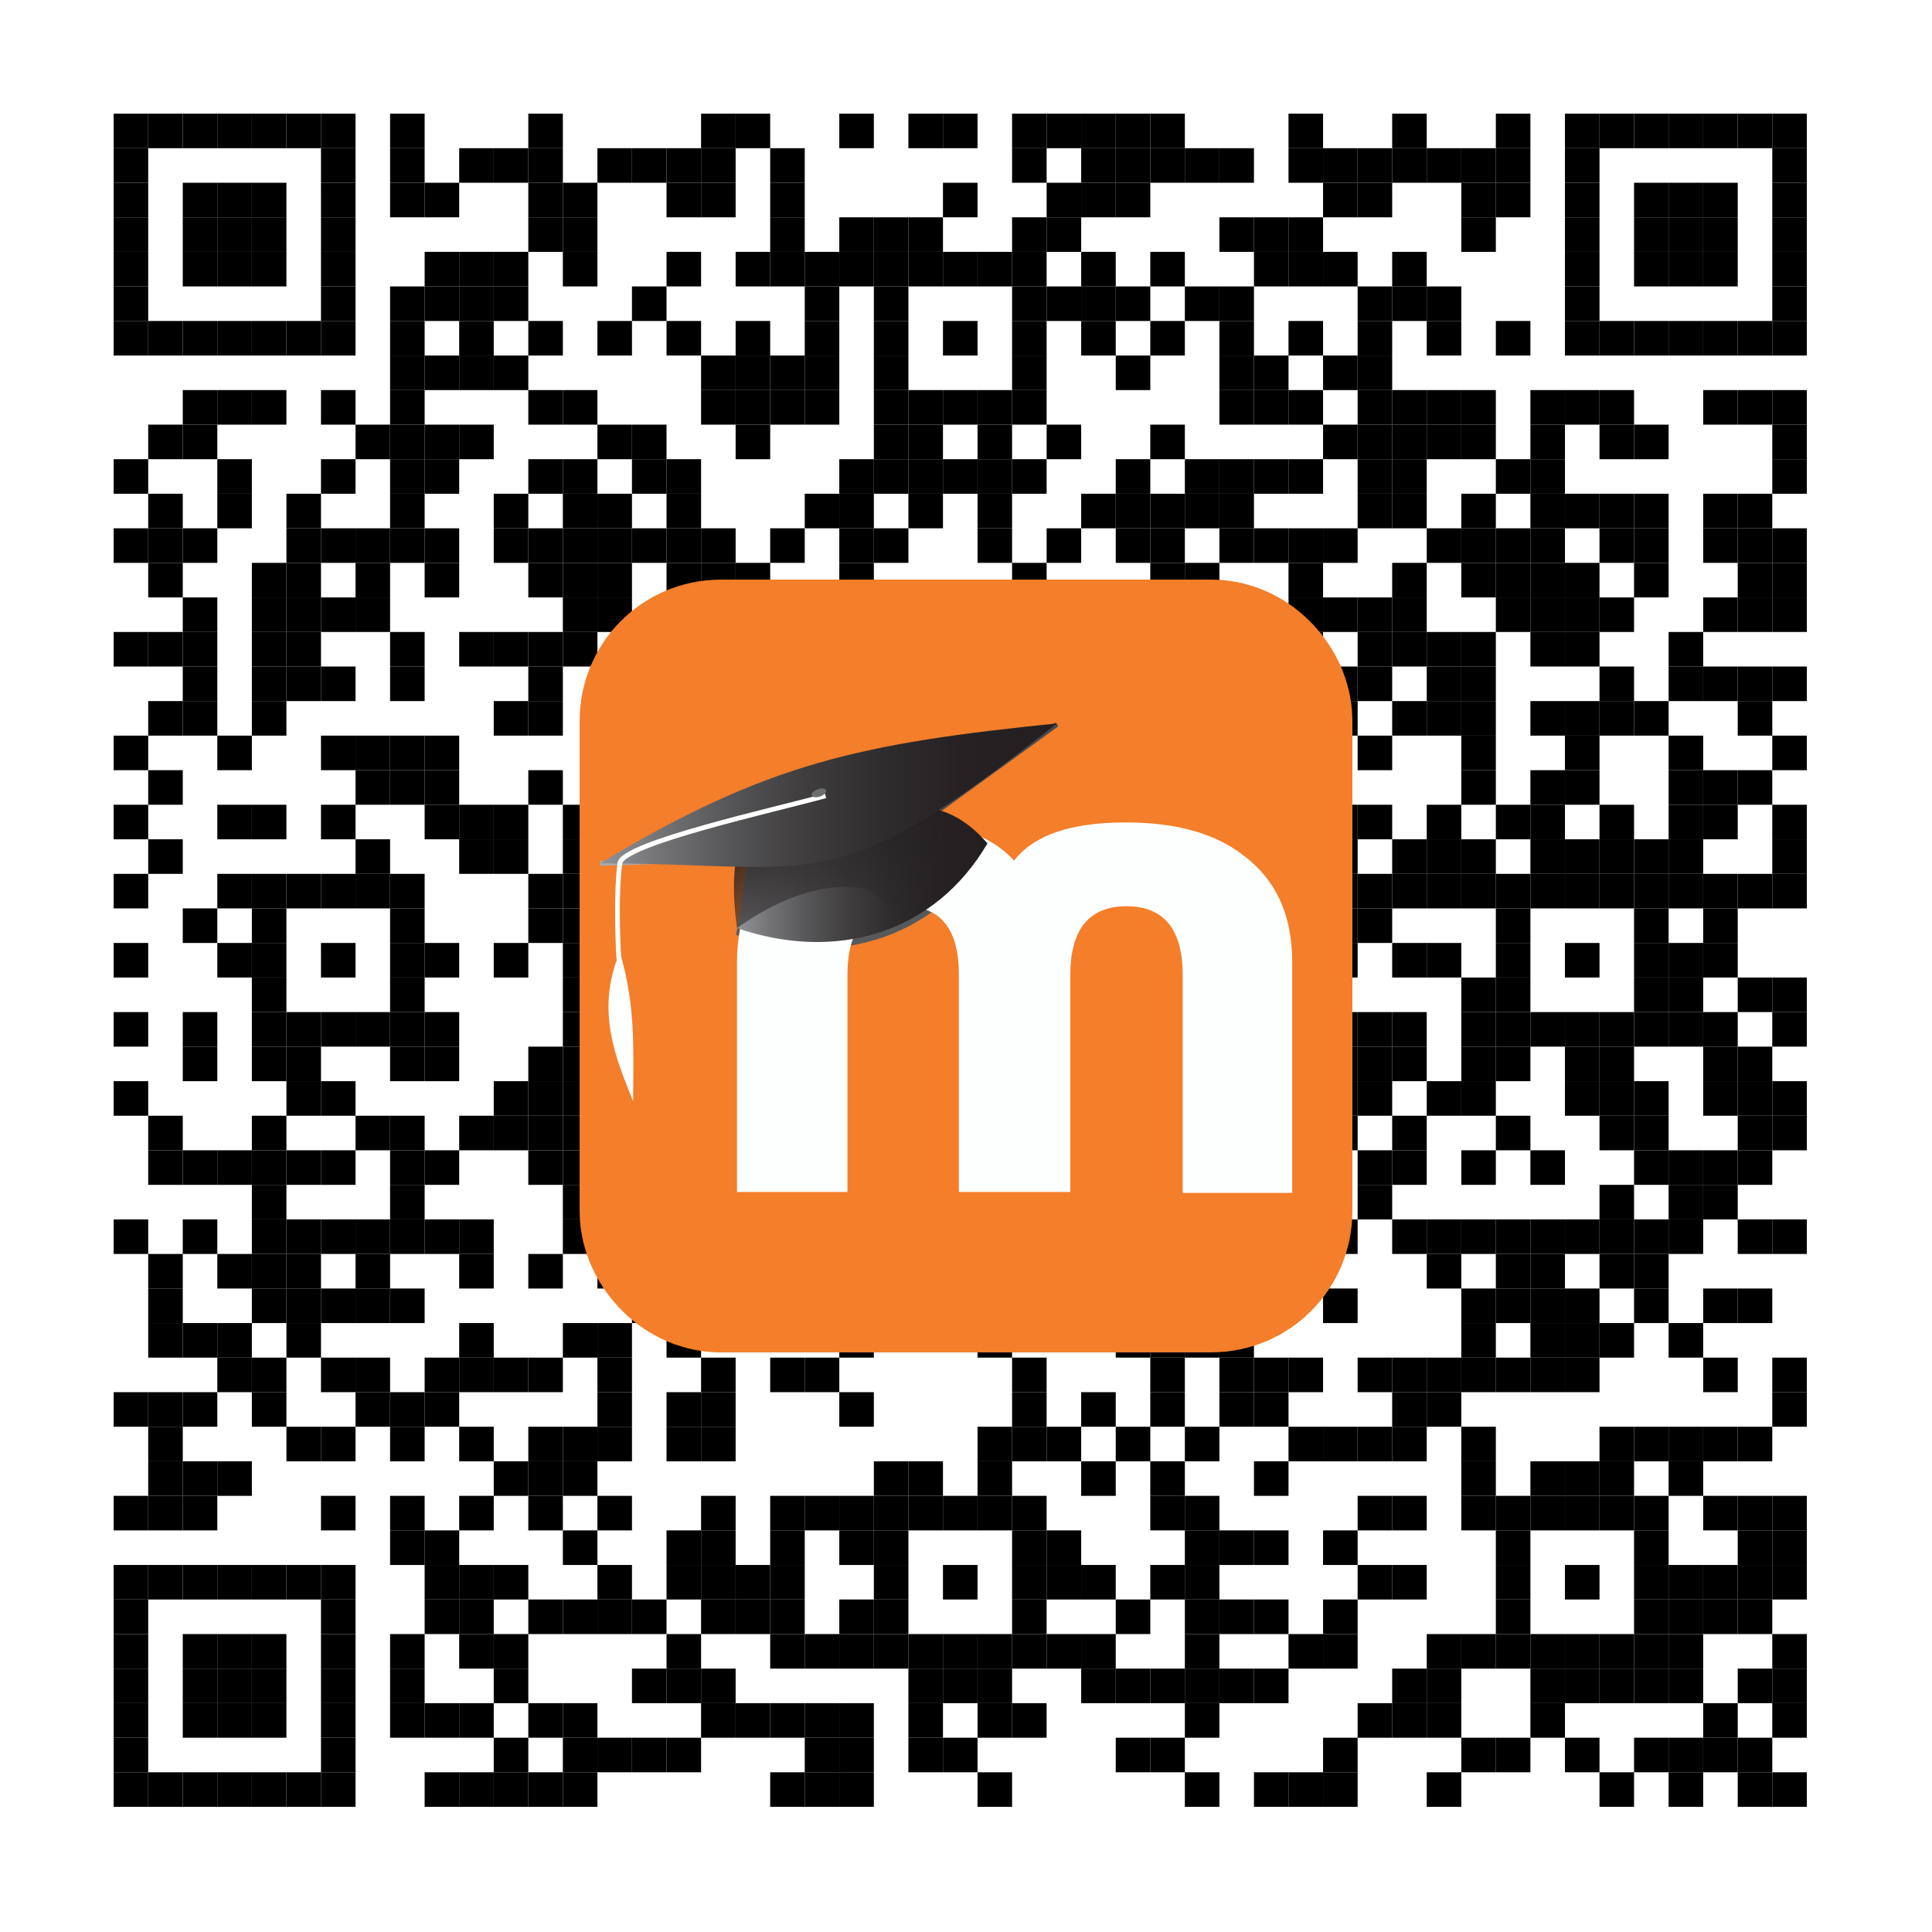 <?xml version="1.0" encoding="UTF-8"?>
<svg xmlns="http://www.w3.org/2000/svg" xmlns:xlink="http://www.w3.org/1999/xlink" version="1.1" width="170" height="170" viewBox="0 0 170 170"><defs><rect id="r0" width="3.041" height="3.041" fill="#000000"/></defs><rect x="0" y="0" width="170" height="170" fill="#ffffff"/><use x="10" y="10" xlink:href="#r0"/><use x="13.041" y="10" xlink:href="#r0"/><use x="16.081" y="10" xlink:href="#r0"/><use x="19.122" y="10" xlink:href="#r0"/><use x="22.162" y="10" xlink:href="#r0"/><use x="25.203" y="10" xlink:href="#r0"/><use x="28.243" y="10" xlink:href="#r0"/><use x="34.324" y="10" xlink:href="#r0"/><use x="46.486" y="10" xlink:href="#r0"/><use x="61.689" y="10" xlink:href="#r0"/><use x="64.73" y="10" xlink:href="#r0"/><use x="73.851" y="10" xlink:href="#r0"/><use x="79.932" y="10" xlink:href="#r0"/><use x="82.973" y="10" xlink:href="#r0"/><use x="89.054" y="10" xlink:href="#r0"/><use x="92.095" y="10" xlink:href="#r0"/><use x="95.135" y="10" xlink:href="#r0"/><use x="98.176" y="10" xlink:href="#r0"/><use x="101.216" y="10" xlink:href="#r0"/><use x="113.378" y="10" xlink:href="#r0"/><use x="122.5" y="10" xlink:href="#r0"/><use x="131.622" y="10" xlink:href="#r0"/><use x="137.703" y="10" xlink:href="#r0"/><use x="140.743" y="10" xlink:href="#r0"/><use x="143.784" y="10" xlink:href="#r0"/><use x="146.824" y="10" xlink:href="#r0"/><use x="149.865" y="10" xlink:href="#r0"/><use x="152.905" y="10" xlink:href="#r0"/><use x="155.946" y="10" xlink:href="#r0"/><use x="10" y="13.041" xlink:href="#r0"/><use x="28.243" y="13.041" xlink:href="#r0"/><use x="34.324" y="13.041" xlink:href="#r0"/><use x="40.405" y="13.041" xlink:href="#r0"/><use x="43.446" y="13.041" xlink:href="#r0"/><use x="46.486" y="13.041" xlink:href="#r0"/><use x="52.568" y="13.041" xlink:href="#r0"/><use x="55.608" y="13.041" xlink:href="#r0"/><use x="58.649" y="13.041" xlink:href="#r0"/><use x="61.689" y="13.041" xlink:href="#r0"/><use x="67.77" y="13.041" xlink:href="#r0"/><use x="89.054" y="13.041" xlink:href="#r0"/><use x="95.135" y="13.041" xlink:href="#r0"/><use x="98.176" y="13.041" xlink:href="#r0"/><use x="101.216" y="13.041" xlink:href="#r0"/><use x="104.257" y="13.041" xlink:href="#r0"/><use x="107.297" y="13.041" xlink:href="#r0"/><use x="113.378" y="13.041" xlink:href="#r0"/><use x="116.419" y="13.041" xlink:href="#r0"/><use x="119.459" y="13.041" xlink:href="#r0"/><use x="122.5" y="13.041" xlink:href="#r0"/><use x="125.541" y="13.041" xlink:href="#r0"/><use x="128.581" y="13.041" xlink:href="#r0"/><use x="131.622" y="13.041" xlink:href="#r0"/><use x="137.703" y="13.041" xlink:href="#r0"/><use x="155.946" y="13.041" xlink:href="#r0"/><use x="10" y="16.081" xlink:href="#r0"/><use x="16.081" y="16.081" xlink:href="#r0"/><use x="19.122" y="16.081" xlink:href="#r0"/><use x="22.162" y="16.081" xlink:href="#r0"/><use x="28.243" y="16.081" xlink:href="#r0"/><use x="34.324" y="16.081" xlink:href="#r0"/><use x="37.365" y="16.081" xlink:href="#r0"/><use x="46.486" y="16.081" xlink:href="#r0"/><use x="49.527" y="16.081" xlink:href="#r0"/><use x="58.649" y="16.081" xlink:href="#r0"/><use x="61.689" y="16.081" xlink:href="#r0"/><use x="67.77" y="16.081" xlink:href="#r0"/><use x="82.973" y="16.081" xlink:href="#r0"/><use x="92.095" y="16.081" xlink:href="#r0"/><use x="95.135" y="16.081" xlink:href="#r0"/><use x="98.176" y="16.081" xlink:href="#r0"/><use x="116.419" y="16.081" xlink:href="#r0"/><use x="119.459" y="16.081" xlink:href="#r0"/><use x="128.581" y="16.081" xlink:href="#r0"/><use x="131.622" y="16.081" xlink:href="#r0"/><use x="137.703" y="16.081" xlink:href="#r0"/><use x="143.784" y="16.081" xlink:href="#r0"/><use x="146.824" y="16.081" xlink:href="#r0"/><use x="149.865" y="16.081" xlink:href="#r0"/><use x="155.946" y="16.081" xlink:href="#r0"/><use x="10" y="19.122" xlink:href="#r0"/><use x="16.081" y="19.122" xlink:href="#r0"/><use x="19.122" y="19.122" xlink:href="#r0"/><use x="22.162" y="19.122" xlink:href="#r0"/><use x="28.243" y="19.122" xlink:href="#r0"/><use x="46.486" y="19.122" xlink:href="#r0"/><use x="49.527" y="19.122" xlink:href="#r0"/><use x="67.77" y="19.122" xlink:href="#r0"/><use x="73.851" y="19.122" xlink:href="#r0"/><use x="76.892" y="19.122" xlink:href="#r0"/><use x="79.932" y="19.122" xlink:href="#r0"/><use x="89.054" y="19.122" xlink:href="#r0"/><use x="92.095" y="19.122" xlink:href="#r0"/><use x="107.297" y="19.122" xlink:href="#r0"/><use x="110.338" y="19.122" xlink:href="#r0"/><use x="113.378" y="19.122" xlink:href="#r0"/><use x="128.581" y="19.122" xlink:href="#r0"/><use x="137.703" y="19.122" xlink:href="#r0"/><use x="143.784" y="19.122" xlink:href="#r0"/><use x="146.824" y="19.122" xlink:href="#r0"/><use x="149.865" y="19.122" xlink:href="#r0"/><use x="155.946" y="19.122" xlink:href="#r0"/><use x="10" y="22.162" xlink:href="#r0"/><use x="16.081" y="22.162" xlink:href="#r0"/><use x="19.122" y="22.162" xlink:href="#r0"/><use x="22.162" y="22.162" xlink:href="#r0"/><use x="28.243" y="22.162" xlink:href="#r0"/><use x="37.365" y="22.162" xlink:href="#r0"/><use x="40.405" y="22.162" xlink:href="#r0"/><use x="43.446" y="22.162" xlink:href="#r0"/><use x="49.527" y="22.162" xlink:href="#r0"/><use x="58.649" y="22.162" xlink:href="#r0"/><use x="64.73" y="22.162" xlink:href="#r0"/><use x="67.77" y="22.162" xlink:href="#r0"/><use x="70.811" y="22.162" xlink:href="#r0"/><use x="73.851" y="22.162" xlink:href="#r0"/><use x="76.892" y="22.162" xlink:href="#r0"/><use x="79.932" y="22.162" xlink:href="#r0"/><use x="82.973" y="22.162" xlink:href="#r0"/><use x="86.014" y="22.162" xlink:href="#r0"/><use x="89.054" y="22.162" xlink:href="#r0"/><use x="95.135" y="22.162" xlink:href="#r0"/><use x="101.216" y="22.162" xlink:href="#r0"/><use x="110.338" y="22.162" xlink:href="#r0"/><use x="113.378" y="22.162" xlink:href="#r0"/><use x="116.419" y="22.162" xlink:href="#r0"/><use x="122.5" y="22.162" xlink:href="#r0"/><use x="137.703" y="22.162" xlink:href="#r0"/><use x="143.784" y="22.162" xlink:href="#r0"/><use x="146.824" y="22.162" xlink:href="#r0"/><use x="149.865" y="22.162" xlink:href="#r0"/><use x="155.946" y="22.162" xlink:href="#r0"/><use x="10" y="25.203" xlink:href="#r0"/><use x="28.243" y="25.203" xlink:href="#r0"/><use x="34.324" y="25.203" xlink:href="#r0"/><use x="37.365" y="25.203" xlink:href="#r0"/><use x="40.405" y="25.203" xlink:href="#r0"/><use x="43.446" y="25.203" xlink:href="#r0"/><use x="55.608" y="25.203" xlink:href="#r0"/><use x="70.811" y="25.203" xlink:href="#r0"/><use x="76.892" y="25.203" xlink:href="#r0"/><use x="89.054" y="25.203" xlink:href="#r0"/><use x="92.095" y="25.203" xlink:href="#r0"/><use x="95.135" y="25.203" xlink:href="#r0"/><use x="98.176" y="25.203" xlink:href="#r0"/><use x="104.257" y="25.203" xlink:href="#r0"/><use x="107.297" y="25.203" xlink:href="#r0"/><use x="119.459" y="25.203" xlink:href="#r0"/><use x="122.5" y="25.203" xlink:href="#r0"/><use x="125.541" y="25.203" xlink:href="#r0"/><use x="137.703" y="25.203" xlink:href="#r0"/><use x="155.946" y="25.203" xlink:href="#r0"/><use x="10" y="28.243" xlink:href="#r0"/><use x="13.041" y="28.243" xlink:href="#r0"/><use x="16.081" y="28.243" xlink:href="#r0"/><use x="19.122" y="28.243" xlink:href="#r0"/><use x="22.162" y="28.243" xlink:href="#r0"/><use x="25.203" y="28.243" xlink:href="#r0"/><use x="28.243" y="28.243" xlink:href="#r0"/><use x="34.324" y="28.243" xlink:href="#r0"/><use x="40.405" y="28.243" xlink:href="#r0"/><use x="46.486" y="28.243" xlink:href="#r0"/><use x="52.568" y="28.243" xlink:href="#r0"/><use x="58.649" y="28.243" xlink:href="#r0"/><use x="64.73" y="28.243" xlink:href="#r0"/><use x="70.811" y="28.243" xlink:href="#r0"/><use x="76.892" y="28.243" xlink:href="#r0"/><use x="82.973" y="28.243" xlink:href="#r0"/><use x="89.054" y="28.243" xlink:href="#r0"/><use x="95.135" y="28.243" xlink:href="#r0"/><use x="101.216" y="28.243" xlink:href="#r0"/><use x="107.297" y="28.243" xlink:href="#r0"/><use x="113.378" y="28.243" xlink:href="#r0"/><use x="119.459" y="28.243" xlink:href="#r0"/><use x="125.541" y="28.243" xlink:href="#r0"/><use x="131.622" y="28.243" xlink:href="#r0"/><use x="137.703" y="28.243" xlink:href="#r0"/><use x="140.743" y="28.243" xlink:href="#r0"/><use x="143.784" y="28.243" xlink:href="#r0"/><use x="146.824" y="28.243" xlink:href="#r0"/><use x="149.865" y="28.243" xlink:href="#r0"/><use x="152.905" y="28.243" xlink:href="#r0"/><use x="155.946" y="28.243" xlink:href="#r0"/><use x="34.324" y="31.284" xlink:href="#r0"/><use x="37.365" y="31.284" xlink:href="#r0"/><use x="40.405" y="31.284" xlink:href="#r0"/><use x="43.446" y="31.284" xlink:href="#r0"/><use x="61.689" y="31.284" xlink:href="#r0"/><use x="64.73" y="31.284" xlink:href="#r0"/><use x="67.77" y="31.284" xlink:href="#r0"/><use x="70.811" y="31.284" xlink:href="#r0"/><use x="76.892" y="31.284" xlink:href="#r0"/><use x="89.054" y="31.284" xlink:href="#r0"/><use x="98.176" y="31.284" xlink:href="#r0"/><use x="107.297" y="31.284" xlink:href="#r0"/><use x="110.338" y="31.284" xlink:href="#r0"/><use x="116.419" y="31.284" xlink:href="#r0"/><use x="119.459" y="31.284" xlink:href="#r0"/><use x="16.081" y="34.324" xlink:href="#r0"/><use x="19.122" y="34.324" xlink:href="#r0"/><use x="22.162" y="34.324" xlink:href="#r0"/><use x="28.243" y="34.324" xlink:href="#r0"/><use x="34.324" y="34.324" xlink:href="#r0"/><use x="46.486" y="34.324" xlink:href="#r0"/><use x="49.527" y="34.324" xlink:href="#r0"/><use x="61.689" y="34.324" xlink:href="#r0"/><use x="64.73" y="34.324" xlink:href="#r0"/><use x="67.77" y="34.324" xlink:href="#r0"/><use x="70.811" y="34.324" xlink:href="#r0"/><use x="76.892" y="34.324" xlink:href="#r0"/><use x="79.932" y="34.324" xlink:href="#r0"/><use x="82.973" y="34.324" xlink:href="#r0"/><use x="86.014" y="34.324" xlink:href="#r0"/><use x="89.054" y="34.324" xlink:href="#r0"/><use x="107.297" y="34.324" xlink:href="#r0"/><use x="110.338" y="34.324" xlink:href="#r0"/><use x="113.378" y="34.324" xlink:href="#r0"/><use x="119.459" y="34.324" xlink:href="#r0"/><use x="122.5" y="34.324" xlink:href="#r0"/><use x="125.541" y="34.324" xlink:href="#r0"/><use x="128.581" y="34.324" xlink:href="#r0"/><use x="134.662" y="34.324" xlink:href="#r0"/><use x="137.703" y="34.324" xlink:href="#r0"/><use x="140.743" y="34.324" xlink:href="#r0"/><use x="149.865" y="34.324" xlink:href="#r0"/><use x="152.905" y="34.324" xlink:href="#r0"/><use x="155.946" y="34.324" xlink:href="#r0"/><use x="13.041" y="37.365" xlink:href="#r0"/><use x="16.081" y="37.365" xlink:href="#r0"/><use x="31.284" y="37.365" xlink:href="#r0"/><use x="34.324" y="37.365" xlink:href="#r0"/><use x="37.365" y="37.365" xlink:href="#r0"/><use x="40.405" y="37.365" xlink:href="#r0"/><use x="52.568" y="37.365" xlink:href="#r0"/><use x="55.608" y="37.365" xlink:href="#r0"/><use x="64.73" y="37.365" xlink:href="#r0"/><use x="76.892" y="37.365" xlink:href="#r0"/><use x="79.932" y="37.365" xlink:href="#r0"/><use x="86.014" y="37.365" xlink:href="#r0"/><use x="92.095" y="37.365" xlink:href="#r0"/><use x="101.216" y="37.365" xlink:href="#r0"/><use x="116.419" y="37.365" xlink:href="#r0"/><use x="119.459" y="37.365" xlink:href="#r0"/><use x="122.5" y="37.365" xlink:href="#r0"/><use x="125.541" y="37.365" xlink:href="#r0"/><use x="128.581" y="37.365" xlink:href="#r0"/><use x="134.662" y="37.365" xlink:href="#r0"/><use x="140.743" y="37.365" xlink:href="#r0"/><use x="143.784" y="37.365" xlink:href="#r0"/><use x="155.946" y="37.365" xlink:href="#r0"/><use x="10" y="40.405" xlink:href="#r0"/><use x="19.122" y="40.405" xlink:href="#r0"/><use x="28.243" y="40.405" xlink:href="#r0"/><use x="34.324" y="40.405" xlink:href="#r0"/><use x="37.365" y="40.405" xlink:href="#r0"/><use x="46.486" y="40.405" xlink:href="#r0"/><use x="49.527" y="40.405" xlink:href="#r0"/><use x="55.608" y="40.405" xlink:href="#r0"/><use x="58.649" y="40.405" xlink:href="#r0"/><use x="73.851" y="40.405" xlink:href="#r0"/><use x="76.892" y="40.405" xlink:href="#r0"/><use x="79.932" y="40.405" xlink:href="#r0"/><use x="82.973" y="40.405" xlink:href="#r0"/><use x="86.014" y="40.405" xlink:href="#r0"/><use x="89.054" y="40.405" xlink:href="#r0"/><use x="98.176" y="40.405" xlink:href="#r0"/><use x="104.257" y="40.405" xlink:href="#r0"/><use x="107.297" y="40.405" xlink:href="#r0"/><use x="110.338" y="40.405" xlink:href="#r0"/><use x="113.378" y="40.405" xlink:href="#r0"/><use x="119.459" y="40.405" xlink:href="#r0"/><use x="122.5" y="40.405" xlink:href="#r0"/><use x="131.622" y="40.405" xlink:href="#r0"/><use x="134.662" y="40.405" xlink:href="#r0"/><use x="155.946" y="40.405" xlink:href="#r0"/><use x="13.041" y="43.446" xlink:href="#r0"/><use x="19.122" y="43.446" xlink:href="#r0"/><use x="25.203" y="43.446" xlink:href="#r0"/><use x="34.324" y="43.446" xlink:href="#r0"/><use x="43.446" y="43.446" xlink:href="#r0"/><use x="49.527" y="43.446" xlink:href="#r0"/><use x="52.568" y="43.446" xlink:href="#r0"/><use x="58.649" y="43.446" xlink:href="#r0"/><use x="70.811" y="43.446" xlink:href="#r0"/><use x="73.851" y="43.446" xlink:href="#r0"/><use x="79.932" y="43.446" xlink:href="#r0"/><use x="86.014" y="43.446" xlink:href="#r0"/><use x="95.135" y="43.446" xlink:href="#r0"/><use x="98.176" y="43.446" xlink:href="#r0"/><use x="101.216" y="43.446" xlink:href="#r0"/><use x="104.257" y="43.446" xlink:href="#r0"/><use x="107.297" y="43.446" xlink:href="#r0"/><use x="119.459" y="43.446" xlink:href="#r0"/><use x="122.5" y="43.446" xlink:href="#r0"/><use x="128.581" y="43.446" xlink:href="#r0"/><use x="134.662" y="43.446" xlink:href="#r0"/><use x="137.703" y="43.446" xlink:href="#r0"/><use x="140.743" y="43.446" xlink:href="#r0"/><use x="143.784" y="43.446" xlink:href="#r0"/><use x="149.865" y="43.446" xlink:href="#r0"/><use x="152.905" y="43.446" xlink:href="#r0"/><use x="10" y="46.486" xlink:href="#r0"/><use x="13.041" y="46.486" xlink:href="#r0"/><use x="16.081" y="46.486" xlink:href="#r0"/><use x="25.203" y="46.486" xlink:href="#r0"/><use x="28.243" y="46.486" xlink:href="#r0"/><use x="31.284" y="46.486" xlink:href="#r0"/><use x="34.324" y="46.486" xlink:href="#r0"/><use x="37.365" y="46.486" xlink:href="#r0"/><use x="43.446" y="46.486" xlink:href="#r0"/><use x="46.486" y="46.486" xlink:href="#r0"/><use x="49.527" y="46.486" xlink:href="#r0"/><use x="52.568" y="46.486" xlink:href="#r0"/><use x="55.608" y="46.486" xlink:href="#r0"/><use x="58.649" y="46.486" xlink:href="#r0"/><use x="61.689" y="46.486" xlink:href="#r0"/><use x="67.77" y="46.486" xlink:href="#r0"/><use x="73.851" y="46.486" xlink:href="#r0"/><use x="76.892" y="46.486" xlink:href="#r0"/><use x="86.014" y="46.486" xlink:href="#r0"/><use x="92.095" y="46.486" xlink:href="#r0"/><use x="98.176" y="46.486" xlink:href="#r0"/><use x="101.216" y="46.486" xlink:href="#r0"/><use x="107.297" y="46.486" xlink:href="#r0"/><use x="110.338" y="46.486" xlink:href="#r0"/><use x="113.378" y="46.486" xlink:href="#r0"/><use x="116.419" y="46.486" xlink:href="#r0"/><use x="125.541" y="46.486" xlink:href="#r0"/><use x="128.581" y="46.486" xlink:href="#r0"/><use x="131.622" y="46.486" xlink:href="#r0"/><use x="134.662" y="46.486" xlink:href="#r0"/><use x="140.743" y="46.486" xlink:href="#r0"/><use x="143.784" y="46.486" xlink:href="#r0"/><use x="149.865" y="46.486" xlink:href="#r0"/><use x="152.905" y="46.486" xlink:href="#r0"/><use x="155.946" y="46.486" xlink:href="#r0"/><use x="13.041" y="49.527" xlink:href="#r0"/><use x="22.162" y="49.527" xlink:href="#r0"/><use x="25.203" y="49.527" xlink:href="#r0"/><use x="31.284" y="49.527" xlink:href="#r0"/><use x="37.365" y="49.527" xlink:href="#r0"/><use x="46.486" y="49.527" xlink:href="#r0"/><use x="49.527" y="49.527" xlink:href="#r0"/><use x="52.568" y="49.527" xlink:href="#r0"/><use x="58.649" y="49.527" xlink:href="#r0"/><use x="61.689" y="49.527" xlink:href="#r0"/><use x="64.73" y="49.527" xlink:href="#r0"/><use x="73.851" y="49.527" xlink:href="#r0"/><use x="89.054" y="49.527" xlink:href="#r0"/><use x="101.216" y="49.527" xlink:href="#r0"/><use x="104.257" y="49.527" xlink:href="#r0"/><use x="113.378" y="49.527" xlink:href="#r0"/><use x="122.5" y="49.527" xlink:href="#r0"/><use x="128.581" y="49.527" xlink:href="#r0"/><use x="131.622" y="49.527" xlink:href="#r0"/><use x="134.662" y="49.527" xlink:href="#r0"/><use x="137.703" y="49.527" xlink:href="#r0"/><use x="143.784" y="49.527" xlink:href="#r0"/><use x="152.905" y="49.527" xlink:href="#r0"/><use x="155.946" y="49.527" xlink:href="#r0"/><use x="16.081" y="52.568" xlink:href="#r0"/><use x="22.162" y="52.568" xlink:href="#r0"/><use x="25.203" y="52.568" xlink:href="#r0"/><use x="28.243" y="52.568" xlink:href="#r0"/><use x="31.284" y="52.568" xlink:href="#r0"/><use x="49.527" y="52.568" xlink:href="#r0"/><use x="52.568" y="52.568" xlink:href="#r0"/><use x="67.77" y="52.568" xlink:href="#r0"/><use x="89.054" y="52.568" xlink:href="#r0"/><use x="92.095" y="52.568" xlink:href="#r0"/><use x="95.135" y="52.568" xlink:href="#r0"/><use x="98.176" y="52.568" xlink:href="#r0"/><use x="107.297" y="52.568" xlink:href="#r0"/><use x="113.378" y="52.568" xlink:href="#r0"/><use x="116.419" y="52.568" xlink:href="#r0"/><use x="119.459" y="52.568" xlink:href="#r0"/><use x="122.5" y="52.568" xlink:href="#r0"/><use x="131.622" y="52.568" xlink:href="#r0"/><use x="134.662" y="52.568" xlink:href="#r0"/><use x="137.703" y="52.568" xlink:href="#r0"/><use x="140.743" y="52.568" xlink:href="#r0"/><use x="149.865" y="52.568" xlink:href="#r0"/><use x="152.905" y="52.568" xlink:href="#r0"/><use x="155.946" y="52.568" xlink:href="#r0"/><use x="10" y="55.608" xlink:href="#r0"/><use x="13.041" y="55.608" xlink:href="#r0"/><use x="16.081" y="55.608" xlink:href="#r0"/><use x="22.162" y="55.608" xlink:href="#r0"/><use x="25.203" y="55.608" xlink:href="#r0"/><use x="34.324" y="55.608" xlink:href="#r0"/><use x="40.405" y="55.608" xlink:href="#r0"/><use x="43.446" y="55.608" xlink:href="#r0"/><use x="46.486" y="55.608" xlink:href="#r0"/><use x="49.527" y="55.608" xlink:href="#r0"/><use x="58.649" y="55.608" xlink:href="#r0"/><use x="61.689" y="55.608" xlink:href="#r0"/><use x="64.73" y="55.608" xlink:href="#r0"/><use x="79.932" y="55.608" xlink:href="#r0"/><use x="82.973" y="55.608" xlink:href="#r0"/><use x="86.014" y="55.608" xlink:href="#r0"/><use x="92.095" y="55.608" xlink:href="#r0"/><use x="98.176" y="55.608" xlink:href="#r0"/><use x="101.216" y="55.608" xlink:href="#r0"/><use x="104.257" y="55.608" xlink:href="#r0"/><use x="107.297" y="55.608" xlink:href="#r0"/><use x="113.378" y="55.608" xlink:href="#r0"/><use x="119.459" y="55.608" xlink:href="#r0"/><use x="122.5" y="55.608" xlink:href="#r0"/><use x="125.541" y="55.608" xlink:href="#r0"/><use x="128.581" y="55.608" xlink:href="#r0"/><use x="134.662" y="55.608" xlink:href="#r0"/><use x="137.703" y="55.608" xlink:href="#r0"/><use x="146.824" y="55.608" xlink:href="#r0"/><use x="16.081" y="58.649" xlink:href="#r0"/><use x="22.162" y="58.649" xlink:href="#r0"/><use x="25.203" y="58.649" xlink:href="#r0"/><use x="28.243" y="58.649" xlink:href="#r0"/><use x="34.324" y="58.649" xlink:href="#r0"/><use x="46.486" y="58.649" xlink:href="#r0"/><use x="61.689" y="58.649" xlink:href="#r0"/><use x="70.811" y="58.649" xlink:href="#r0"/><use x="79.932" y="58.649" xlink:href="#r0"/><use x="86.014" y="58.649" xlink:href="#r0"/><use x="98.176" y="58.649" xlink:href="#r0"/><use x="107.297" y="58.649" xlink:href="#r0"/><use x="110.338" y="58.649" xlink:href="#r0"/><use x="113.378" y="58.649" xlink:href="#r0"/><use x="116.419" y="58.649" xlink:href="#r0"/><use x="119.459" y="58.649" xlink:href="#r0"/><use x="125.541" y="58.649" xlink:href="#r0"/><use x="128.581" y="58.649" xlink:href="#r0"/><use x="140.743" y="58.649" xlink:href="#r0"/><use x="146.824" y="58.649" xlink:href="#r0"/><use x="149.865" y="58.649" xlink:href="#r0"/><use x="152.905" y="58.649" xlink:href="#r0"/><use x="155.946" y="58.649" xlink:href="#r0"/><use x="13.041" y="61.689" xlink:href="#r0"/><use x="16.081" y="61.689" xlink:href="#r0"/><use x="22.162" y="61.689" xlink:href="#r0"/><use x="43.446" y="61.689" xlink:href="#r0"/><use x="46.486" y="61.689" xlink:href="#r0"/><use x="55.608" y="61.689" xlink:href="#r0"/><use x="79.932" y="61.689" xlink:href="#r0"/><use x="82.973" y="61.689" xlink:href="#r0"/><use x="89.054" y="61.689" xlink:href="#r0"/><use x="98.176" y="61.689" xlink:href="#r0"/><use x="101.216" y="61.689" xlink:href="#r0"/><use x="104.257" y="61.689" xlink:href="#r0"/><use x="113.378" y="61.689" xlink:href="#r0"/><use x="116.419" y="61.689" xlink:href="#r0"/><use x="122.5" y="61.689" xlink:href="#r0"/><use x="125.541" y="61.689" xlink:href="#r0"/><use x="128.581" y="61.689" xlink:href="#r0"/><use x="134.662" y="61.689" xlink:href="#r0"/><use x="137.703" y="61.689" xlink:href="#r0"/><use x="140.743" y="61.689" xlink:href="#r0"/><use x="143.784" y="61.689" xlink:href="#r0"/><use x="152.905" y="61.689" xlink:href="#r0"/><use x="10" y="64.73" xlink:href="#r0"/><use x="19.122" y="64.73" xlink:href="#r0"/><use x="28.243" y="64.73" xlink:href="#r0"/><use x="31.284" y="64.73" xlink:href="#r0"/><use x="34.324" y="64.73" xlink:href="#r0"/><use x="37.365" y="64.73" xlink:href="#r0"/><use x="58.649" y="64.73" xlink:href="#r0"/><use x="61.689" y="64.73" xlink:href="#r0"/><use x="64.73" y="64.73" xlink:href="#r0"/><use x="67.77" y="64.73" xlink:href="#r0"/><use x="76.892" y="64.73" xlink:href="#r0"/><use x="79.932" y="64.73" xlink:href="#r0"/><use x="89.054" y="64.73" xlink:href="#r0"/><use x="92.095" y="64.73" xlink:href="#r0"/><use x="95.135" y="64.73" xlink:href="#r0"/><use x="98.176" y="64.73" xlink:href="#r0"/><use x="107.297" y="64.73" xlink:href="#r0"/><use x="110.338" y="64.73" xlink:href="#r0"/><use x="119.459" y="64.73" xlink:href="#r0"/><use x="128.581" y="64.73" xlink:href="#r0"/><use x="137.703" y="64.73" xlink:href="#r0"/><use x="146.824" y="64.73" xlink:href="#r0"/><use x="155.946" y="64.73" xlink:href="#r0"/><use x="13.041" y="67.77" xlink:href="#r0"/><use x="31.284" y="67.77" xlink:href="#r0"/><use x="34.324" y="67.77" xlink:href="#r0"/><use x="37.365" y="67.77" xlink:href="#r0"/><use x="46.486" y="67.77" xlink:href="#r0"/><use x="64.73" y="67.77" xlink:href="#r0"/><use x="73.851" y="67.77" xlink:href="#r0"/><use x="76.892" y="67.77" xlink:href="#r0"/><use x="79.932" y="67.77" xlink:href="#r0"/><use x="82.973" y="67.77" xlink:href="#r0"/><use x="86.014" y="67.77" xlink:href="#r0"/><use x="92.095" y="67.77" xlink:href="#r0"/><use x="98.176" y="67.77" xlink:href="#r0"/><use x="110.338" y="67.77" xlink:href="#r0"/><use x="128.581" y="67.77" xlink:href="#r0"/><use x="134.662" y="67.77" xlink:href="#r0"/><use x="137.703" y="67.77" xlink:href="#r0"/><use x="146.824" y="67.77" xlink:href="#r0"/><use x="149.865" y="67.77" xlink:href="#r0"/><use x="152.905" y="67.77" xlink:href="#r0"/><use x="10" y="70.811" xlink:href="#r0"/><use x="19.122" y="70.811" xlink:href="#r0"/><use x="22.162" y="70.811" xlink:href="#r0"/><use x="28.243" y="70.811" xlink:href="#r0"/><use x="37.365" y="70.811" xlink:href="#r0"/><use x="40.405" y="70.811" xlink:href="#r0"/><use x="43.446" y="70.811" xlink:href="#r0"/><use x="49.527" y="70.811" xlink:href="#r0"/><use x="58.649" y="70.811" xlink:href="#r0"/><use x="61.689" y="70.811" xlink:href="#r0"/><use x="70.811" y="70.811" xlink:href="#r0"/><use x="73.851" y="70.811" xlink:href="#r0"/><use x="79.932" y="70.811" xlink:href="#r0"/><use x="89.054" y="70.811" xlink:href="#r0"/><use x="92.095" y="70.811" xlink:href="#r0"/><use x="95.135" y="70.811" xlink:href="#r0"/><use x="104.257" y="70.811" xlink:href="#r0"/><use x="110.338" y="70.811" xlink:href="#r0"/><use x="113.378" y="70.811" xlink:href="#r0"/><use x="116.419" y="70.811" xlink:href="#r0"/><use x="119.459" y="70.811" xlink:href="#r0"/><use x="125.541" y="70.811" xlink:href="#r0"/><use x="131.622" y="70.811" xlink:href="#r0"/><use x="134.662" y="70.811" xlink:href="#r0"/><use x="140.743" y="70.811" xlink:href="#r0"/><use x="146.824" y="70.811" xlink:href="#r0"/><use x="149.865" y="70.811" xlink:href="#r0"/><use x="155.946" y="70.811" xlink:href="#r0"/><use x="13.041" y="73.851" xlink:href="#r0"/><use x="31.284" y="73.851" xlink:href="#r0"/><use x="40.405" y="73.851" xlink:href="#r0"/><use x="43.446" y="73.851" xlink:href="#r0"/><use x="49.527" y="73.851" xlink:href="#r0"/><use x="52.568" y="73.851" xlink:href="#r0"/><use x="58.649" y="73.851" xlink:href="#r0"/><use x="64.73" y="73.851" xlink:href="#r0"/><use x="67.77" y="73.851" xlink:href="#r0"/><use x="70.811" y="73.851" xlink:href="#r0"/><use x="73.851" y="73.851" xlink:href="#r0"/><use x="76.892" y="73.851" xlink:href="#r0"/><use x="82.973" y="73.851" xlink:href="#r0"/><use x="86.014" y="73.851" xlink:href="#r0"/><use x="89.054" y="73.851" xlink:href="#r0"/><use x="95.135" y="73.851" xlink:href="#r0"/><use x="98.176" y="73.851" xlink:href="#r0"/><use x="101.216" y="73.851" xlink:href="#r0"/><use x="113.378" y="73.851" xlink:href="#r0"/><use x="116.419" y="73.851" xlink:href="#r0"/><use x="122.5" y="73.851" xlink:href="#r0"/><use x="125.541" y="73.851" xlink:href="#r0"/><use x="128.581" y="73.851" xlink:href="#r0"/><use x="134.662" y="73.851" xlink:href="#r0"/><use x="137.703" y="73.851" xlink:href="#r0"/><use x="140.743" y="73.851" xlink:href="#r0"/><use x="143.784" y="73.851" xlink:href="#r0"/><use x="146.824" y="73.851" xlink:href="#r0"/><use x="155.946" y="73.851" xlink:href="#r0"/><use x="10" y="76.892" xlink:href="#r0"/><use x="19.122" y="76.892" xlink:href="#r0"/><use x="22.162" y="76.892" xlink:href="#r0"/><use x="25.203" y="76.892" xlink:href="#r0"/><use x="28.243" y="76.892" xlink:href="#r0"/><use x="31.284" y="76.892" xlink:href="#r0"/><use x="34.324" y="76.892" xlink:href="#r0"/><use x="46.486" y="76.892" xlink:href="#r0"/><use x="49.527" y="76.892" xlink:href="#r0"/><use x="58.649" y="76.892" xlink:href="#r0"/><use x="61.689" y="76.892" xlink:href="#r0"/><use x="67.77" y="76.892" xlink:href="#r0"/><use x="70.811" y="76.892" xlink:href="#r0"/><use x="73.851" y="76.892" xlink:href="#r0"/><use x="76.892" y="76.892" xlink:href="#r0"/><use x="79.932" y="76.892" xlink:href="#r0"/><use x="82.973" y="76.892" xlink:href="#r0"/><use x="86.014" y="76.892" xlink:href="#r0"/><use x="89.054" y="76.892" xlink:href="#r0"/><use x="92.095" y="76.892" xlink:href="#r0"/><use x="95.135" y="76.892" xlink:href="#r0"/><use x="104.257" y="76.892" xlink:href="#r0"/><use x="110.338" y="76.892" xlink:href="#r0"/><use x="113.378" y="76.892" xlink:href="#r0"/><use x="116.419" y="76.892" xlink:href="#r0"/><use x="119.459" y="76.892" xlink:href="#r0"/><use x="122.5" y="76.892" xlink:href="#r0"/><use x="125.541" y="76.892" xlink:href="#r0"/><use x="128.581" y="76.892" xlink:href="#r0"/><use x="131.622" y="76.892" xlink:href="#r0"/><use x="134.662" y="76.892" xlink:href="#r0"/><use x="137.703" y="76.892" xlink:href="#r0"/><use x="140.743" y="76.892" xlink:href="#r0"/><use x="143.784" y="76.892" xlink:href="#r0"/><use x="146.824" y="76.892" xlink:href="#r0"/><use x="149.865" y="76.892" xlink:href="#r0"/><use x="152.905" y="76.892" xlink:href="#r0"/><use x="155.946" y="76.892" xlink:href="#r0"/><use x="16.081" y="79.932" xlink:href="#r0"/><use x="22.162" y="79.932" xlink:href="#r0"/><use x="34.324" y="79.932" xlink:href="#r0"/><use x="46.486" y="79.932" xlink:href="#r0"/><use x="49.527" y="79.932" xlink:href="#r0"/><use x="52.568" y="79.932" xlink:href="#r0"/><use x="55.608" y="79.932" xlink:href="#r0"/><use x="64.73" y="79.932" xlink:href="#r0"/><use x="67.77" y="79.932" xlink:href="#r0"/><use x="70.811" y="79.932" xlink:href="#r0"/><use x="76.892" y="79.932" xlink:href="#r0"/><use x="89.054" y="79.932" xlink:href="#r0"/><use x="92.095" y="79.932" xlink:href="#r0"/><use x="95.135" y="79.932" xlink:href="#r0"/><use x="98.176" y="79.932" xlink:href="#r0"/><use x="101.216" y="79.932" xlink:href="#r0"/><use x="104.257" y="79.932" xlink:href="#r0"/><use x="116.419" y="79.932" xlink:href="#r0"/><use x="119.459" y="79.932" xlink:href="#r0"/><use x="131.622" y="79.932" xlink:href="#r0"/><use x="143.784" y="79.932" xlink:href="#r0"/><use x="149.865" y="79.932" xlink:href="#r0"/><use x="10" y="82.973" xlink:href="#r0"/><use x="19.122" y="82.973" xlink:href="#r0"/><use x="22.162" y="82.973" xlink:href="#r0"/><use x="28.243" y="82.973" xlink:href="#r0"/><use x="34.324" y="82.973" xlink:href="#r0"/><use x="37.365" y="82.973" xlink:href="#r0"/><use x="43.446" y="82.973" xlink:href="#r0"/><use x="49.527" y="82.973" xlink:href="#r0"/><use x="52.568" y="82.973" xlink:href="#r0"/><use x="58.649" y="82.973" xlink:href="#r0"/><use x="64.73" y="82.973" xlink:href="#r0"/><use x="67.77" y="82.973" xlink:href="#r0"/><use x="76.892" y="82.973" xlink:href="#r0"/><use x="82.973" y="82.973" xlink:href="#r0"/><use x="89.054" y="82.973" xlink:href="#r0"/><use x="98.176" y="82.973" xlink:href="#r0"/><use x="110.338" y="82.973" xlink:href="#r0"/><use x="113.378" y="82.973" xlink:href="#r0"/><use x="116.419" y="82.973" xlink:href="#r0"/><use x="122.5" y="82.973" xlink:href="#r0"/><use x="125.541" y="82.973" xlink:href="#r0"/><use x="131.622" y="82.973" xlink:href="#r0"/><use x="137.703" y="82.973" xlink:href="#r0"/><use x="143.784" y="82.973" xlink:href="#r0"/><use x="146.824" y="82.973" xlink:href="#r0"/><use x="149.865" y="82.973" xlink:href="#r0"/><use x="22.162" y="86.014" xlink:href="#r0"/><use x="34.324" y="86.014" xlink:href="#r0"/><use x="49.527" y="86.014" xlink:href="#r0"/><use x="67.77" y="86.014" xlink:href="#r0"/><use x="70.811" y="86.014" xlink:href="#r0"/><use x="73.851" y="86.014" xlink:href="#r0"/><use x="76.892" y="86.014" xlink:href="#r0"/><use x="89.054" y="86.014" xlink:href="#r0"/><use x="95.135" y="86.014" xlink:href="#r0"/><use x="101.216" y="86.014" xlink:href="#r0"/><use x="104.257" y="86.014" xlink:href="#r0"/><use x="113.378" y="86.014" xlink:href="#r0"/><use x="128.581" y="86.014" xlink:href="#r0"/><use x="131.622" y="86.014" xlink:href="#r0"/><use x="143.784" y="86.014" xlink:href="#r0"/><use x="146.824" y="86.014" xlink:href="#r0"/><use x="152.905" y="86.014" xlink:href="#r0"/><use x="155.946" y="86.014" xlink:href="#r0"/><use x="10" y="89.054" xlink:href="#r0"/><use x="16.081" y="89.054" xlink:href="#r0"/><use x="22.162" y="89.054" xlink:href="#r0"/><use x="25.203" y="89.054" xlink:href="#r0"/><use x="28.243" y="89.054" xlink:href="#r0"/><use x="31.284" y="89.054" xlink:href="#r0"/><use x="34.324" y="89.054" xlink:href="#r0"/><use x="37.365" y="89.054" xlink:href="#r0"/><use x="49.527" y="89.054" xlink:href="#r0"/><use x="52.568" y="89.054" xlink:href="#r0"/><use x="58.649" y="89.054" xlink:href="#r0"/><use x="61.689" y="89.054" xlink:href="#r0"/><use x="76.892" y="89.054" xlink:href="#r0"/><use x="79.932" y="89.054" xlink:href="#r0"/><use x="82.973" y="89.054" xlink:href="#r0"/><use x="86.014" y="89.054" xlink:href="#r0"/><use x="89.054" y="89.054" xlink:href="#r0"/><use x="95.135" y="89.054" xlink:href="#r0"/><use x="98.176" y="89.054" xlink:href="#r0"/><use x="101.216" y="89.054" xlink:href="#r0"/><use x="113.378" y="89.054" xlink:href="#r0"/><use x="116.419" y="89.054" xlink:href="#r0"/><use x="119.459" y="89.054" xlink:href="#r0"/><use x="122.5" y="89.054" xlink:href="#r0"/><use x="128.581" y="89.054" xlink:href="#r0"/><use x="131.622" y="89.054" xlink:href="#r0"/><use x="134.662" y="89.054" xlink:href="#r0"/><use x="137.703" y="89.054" xlink:href="#r0"/><use x="140.743" y="89.054" xlink:href="#r0"/><use x="143.784" y="89.054" xlink:href="#r0"/><use x="146.824" y="89.054" xlink:href="#r0"/><use x="149.865" y="89.054" xlink:href="#r0"/><use x="155.946" y="89.054" xlink:href="#r0"/><use x="16.081" y="92.095" xlink:href="#r0"/><use x="22.162" y="92.095" xlink:href="#r0"/><use x="25.203" y="92.095" xlink:href="#r0"/><use x="34.324" y="92.095" xlink:href="#r0"/><use x="37.365" y="92.095" xlink:href="#r0"/><use x="46.486" y="92.095" xlink:href="#r0"/><use x="49.527" y="92.095" xlink:href="#r0"/><use x="52.568" y="92.095" xlink:href="#r0"/><use x="58.649" y="92.095" xlink:href="#r0"/><use x="61.689" y="92.095" xlink:href="#r0"/><use x="64.73" y="92.095" xlink:href="#r0"/><use x="73.851" y="92.095" xlink:href="#r0"/><use x="76.892" y="92.095" xlink:href="#r0"/><use x="86.014" y="92.095" xlink:href="#r0"/><use x="89.054" y="92.095" xlink:href="#r0"/><use x="92.095" y="92.095" xlink:href="#r0"/><use x="101.216" y="92.095" xlink:href="#r0"/><use x="104.257" y="92.095" xlink:href="#r0"/><use x="107.297" y="92.095" xlink:href="#r0"/><use x="116.419" y="92.095" xlink:href="#r0"/><use x="119.459" y="92.095" xlink:href="#r0"/><use x="122.5" y="92.095" xlink:href="#r0"/><use x="128.581" y="92.095" xlink:href="#r0"/><use x="131.622" y="92.095" xlink:href="#r0"/><use x="137.703" y="92.095" xlink:href="#r0"/><use x="140.743" y="92.095" xlink:href="#r0"/><use x="149.865" y="92.095" xlink:href="#r0"/><use x="152.905" y="92.095" xlink:href="#r0"/><use x="10" y="95.135" xlink:href="#r0"/><use x="25.203" y="95.135" xlink:href="#r0"/><use x="28.243" y="95.135" xlink:href="#r0"/><use x="43.446" y="95.135" xlink:href="#r0"/><use x="46.486" y="95.135" xlink:href="#r0"/><use x="49.527" y="95.135" xlink:href="#r0"/><use x="58.649" y="95.135" xlink:href="#r0"/><use x="61.689" y="95.135" xlink:href="#r0"/><use x="64.73" y="95.135" xlink:href="#r0"/><use x="67.77" y="95.135" xlink:href="#r0"/><use x="73.851" y="95.135" xlink:href="#r0"/><use x="76.892" y="95.135" xlink:href="#r0"/><use x="82.973" y="95.135" xlink:href="#r0"/><use x="89.054" y="95.135" xlink:href="#r0"/><use x="92.095" y="95.135" xlink:href="#r0"/><use x="95.135" y="95.135" xlink:href="#r0"/><use x="98.176" y="95.135" xlink:href="#r0"/><use x="104.257" y="95.135" xlink:href="#r0"/><use x="107.297" y="95.135" xlink:href="#r0"/><use x="110.338" y="95.135" xlink:href="#r0"/><use x="113.378" y="95.135" xlink:href="#r0"/><use x="116.419" y="95.135" xlink:href="#r0"/><use x="119.459" y="95.135" xlink:href="#r0"/><use x="125.541" y="95.135" xlink:href="#r0"/><use x="128.581" y="95.135" xlink:href="#r0"/><use x="137.703" y="95.135" xlink:href="#r0"/><use x="140.743" y="95.135" xlink:href="#r0"/><use x="143.784" y="95.135" xlink:href="#r0"/><use x="149.865" y="95.135" xlink:href="#r0"/><use x="152.905" y="95.135" xlink:href="#r0"/><use x="155.946" y="95.135" xlink:href="#r0"/><use x="13.041" y="98.176" xlink:href="#r0"/><use x="22.162" y="98.176" xlink:href="#r0"/><use x="31.284" y="98.176" xlink:href="#r0"/><use x="34.324" y="98.176" xlink:href="#r0"/><use x="40.405" y="98.176" xlink:href="#r0"/><use x="43.446" y="98.176" xlink:href="#r0"/><use x="46.486" y="98.176" xlink:href="#r0"/><use x="49.527" y="98.176" xlink:href="#r0"/><use x="55.608" y="98.176" xlink:href="#r0"/><use x="58.649" y="98.176" xlink:href="#r0"/><use x="64.73" y="98.176" xlink:href="#r0"/><use x="67.77" y="98.176" xlink:href="#r0"/><use x="76.892" y="98.176" xlink:href="#r0"/><use x="79.932" y="98.176" xlink:href="#r0"/><use x="82.973" y="98.176" xlink:href="#r0"/><use x="98.176" y="98.176" xlink:href="#r0"/><use x="104.257" y="98.176" xlink:href="#r0"/><use x="116.419" y="98.176" xlink:href="#r0"/><use x="122.5" y="98.176" xlink:href="#r0"/><use x="131.622" y="98.176" xlink:href="#r0"/><use x="140.743" y="98.176" xlink:href="#r0"/><use x="143.784" y="98.176" xlink:href="#r0"/><use x="152.905" y="98.176" xlink:href="#r0"/><use x="155.946" y="98.176" xlink:href="#r0"/><use x="13.041" y="101.216" xlink:href="#r0"/><use x="16.081" y="101.216" xlink:href="#r0"/><use x="19.122" y="101.216" xlink:href="#r0"/><use x="22.162" y="101.216" xlink:href="#r0"/><use x="25.203" y="101.216" xlink:href="#r0"/><use x="28.243" y="101.216" xlink:href="#r0"/><use x="34.324" y="101.216" xlink:href="#r0"/><use x="37.365" y="101.216" xlink:href="#r0"/><use x="46.486" y="101.216" xlink:href="#r0"/><use x="49.527" y="101.216" xlink:href="#r0"/><use x="73.851" y="101.216" xlink:href="#r0"/><use x="82.973" y="101.216" xlink:href="#r0"/><use x="86.014" y="101.216" xlink:href="#r0"/><use x="98.176" y="101.216" xlink:href="#r0"/><use x="101.216" y="101.216" xlink:href="#r0"/><use x="104.257" y="101.216" xlink:href="#r0"/><use x="119.459" y="101.216" xlink:href="#r0"/><use x="122.5" y="101.216" xlink:href="#r0"/><use x="128.581" y="101.216" xlink:href="#r0"/><use x="134.662" y="101.216" xlink:href="#r0"/><use x="143.784" y="101.216" xlink:href="#r0"/><use x="146.824" y="101.216" xlink:href="#r0"/><use x="149.865" y="101.216" xlink:href="#r0"/><use x="152.905" y="101.216" xlink:href="#r0"/><use x="22.162" y="104.257" xlink:href="#r0"/><use x="34.324" y="104.257" xlink:href="#r0"/><use x="49.527" y="104.257" xlink:href="#r0"/><use x="52.568" y="104.257" xlink:href="#r0"/><use x="58.649" y="104.257" xlink:href="#r0"/><use x="64.73" y="104.257" xlink:href="#r0"/><use x="73.851" y="104.257" xlink:href="#r0"/><use x="82.973" y="104.257" xlink:href="#r0"/><use x="89.054" y="104.257" xlink:href="#r0"/><use x="95.135" y="104.257" xlink:href="#r0"/><use x="119.459" y="104.257" xlink:href="#r0"/><use x="140.743" y="104.257" xlink:href="#r0"/><use x="146.824" y="104.257" xlink:href="#r0"/><use x="149.865" y="104.257" xlink:href="#r0"/><use x="10" y="107.297" xlink:href="#r0"/><use x="16.081" y="107.297" xlink:href="#r0"/><use x="22.162" y="107.297" xlink:href="#r0"/><use x="25.203" y="107.297" xlink:href="#r0"/><use x="28.243" y="107.297" xlink:href="#r0"/><use x="31.284" y="107.297" xlink:href="#r0"/><use x="34.324" y="107.297" xlink:href="#r0"/><use x="37.365" y="107.297" xlink:href="#r0"/><use x="40.405" y="107.297" xlink:href="#r0"/><use x="49.527" y="107.297" xlink:href="#r0"/><use x="52.568" y="107.297" xlink:href="#r0"/><use x="58.649" y="107.297" xlink:href="#r0"/><use x="64.73" y="107.297" xlink:href="#r0"/><use x="70.811" y="107.297" xlink:href="#r0"/><use x="76.892" y="107.297" xlink:href="#r0"/><use x="95.135" y="107.297" xlink:href="#r0"/><use x="104.257" y="107.297" xlink:href="#r0"/><use x="107.297" y="107.297" xlink:href="#r0"/><use x="113.378" y="107.297" xlink:href="#r0"/><use x="116.419" y="107.297" xlink:href="#r0"/><use x="122.5" y="107.297" xlink:href="#r0"/><use x="125.541" y="107.297" xlink:href="#r0"/><use x="128.581" y="107.297" xlink:href="#r0"/><use x="131.622" y="107.297" xlink:href="#r0"/><use x="134.662" y="107.297" xlink:href="#r0"/><use x="137.703" y="107.297" xlink:href="#r0"/><use x="140.743" y="107.297" xlink:href="#r0"/><use x="143.784" y="107.297" xlink:href="#r0"/><use x="146.824" y="107.297" xlink:href="#r0"/><use x="152.905" y="107.297" xlink:href="#r0"/><use x="155.946" y="107.297" xlink:href="#r0"/><use x="13.041" y="110.338" xlink:href="#r0"/><use x="19.122" y="110.338" xlink:href="#r0"/><use x="22.162" y="110.338" xlink:href="#r0"/><use x="25.203" y="110.338" xlink:href="#r0"/><use x="31.284" y="110.338" xlink:href="#r0"/><use x="40.405" y="110.338" xlink:href="#r0"/><use x="46.486" y="110.338" xlink:href="#r0"/><use x="52.568" y="110.338" xlink:href="#r0"/><use x="55.608" y="110.338" xlink:href="#r0"/><use x="58.649" y="110.338" xlink:href="#r0"/><use x="64.73" y="110.338" xlink:href="#r0"/><use x="67.77" y="110.338" xlink:href="#r0"/><use x="70.811" y="110.338" xlink:href="#r0"/><use x="76.892" y="110.338" xlink:href="#r0"/><use x="89.054" y="110.338" xlink:href="#r0"/><use x="92.095" y="110.338" xlink:href="#r0"/><use x="107.297" y="110.338" xlink:href="#r0"/><use x="125.541" y="110.338" xlink:href="#r0"/><use x="131.622" y="110.338" xlink:href="#r0"/><use x="134.662" y="110.338" xlink:href="#r0"/><use x="140.743" y="110.338" xlink:href="#r0"/><use x="143.784" y="110.338" xlink:href="#r0"/><use x="13.041" y="113.378" xlink:href="#r0"/><use x="22.162" y="113.378" xlink:href="#r0"/><use x="25.203" y="113.378" xlink:href="#r0"/><use x="28.243" y="113.378" xlink:href="#r0"/><use x="31.284" y="113.378" xlink:href="#r0"/><use x="34.324" y="113.378" xlink:href="#r0"/><use x="55.608" y="113.378" xlink:href="#r0"/><use x="61.689" y="113.378" xlink:href="#r0"/><use x="67.77" y="113.378" xlink:href="#r0"/><use x="70.811" y="113.378" xlink:href="#r0"/><use x="73.851" y="113.378" xlink:href="#r0"/><use x="76.892" y="113.378" xlink:href="#r0"/><use x="86.014" y="113.378" xlink:href="#r0"/><use x="101.216" y="113.378" xlink:href="#r0"/><use x="104.257" y="113.378" xlink:href="#r0"/><use x="107.297" y="113.378" xlink:href="#r0"/><use x="116.419" y="113.378" xlink:href="#r0"/><use x="128.581" y="113.378" xlink:href="#r0"/><use x="131.622" y="113.378" xlink:href="#r0"/><use x="134.662" y="113.378" xlink:href="#r0"/><use x="137.703" y="113.378" xlink:href="#r0"/><use x="143.784" y="113.378" xlink:href="#r0"/><use x="149.865" y="113.378" xlink:href="#r0"/><use x="152.905" y="113.378" xlink:href="#r0"/><use x="13.041" y="116.419" xlink:href="#r0"/><use x="16.081" y="116.419" xlink:href="#r0"/><use x="19.122" y="116.419" xlink:href="#r0"/><use x="25.203" y="116.419" xlink:href="#r0"/><use x="40.405" y="116.419" xlink:href="#r0"/><use x="49.527" y="116.419" xlink:href="#r0"/><use x="52.568" y="116.419" xlink:href="#r0"/><use x="58.649" y="116.419" xlink:href="#r0"/><use x="73.851" y="116.419" xlink:href="#r0"/><use x="86.014" y="116.419" xlink:href="#r0"/><use x="98.176" y="116.419" xlink:href="#r0"/><use x="101.216" y="116.419" xlink:href="#r0"/><use x="104.257" y="116.419" xlink:href="#r0"/><use x="107.297" y="116.419" xlink:href="#r0"/><use x="128.581" y="116.419" xlink:href="#r0"/><use x="134.662" y="116.419" xlink:href="#r0"/><use x="137.703" y="116.419" xlink:href="#r0"/><use x="140.743" y="116.419" xlink:href="#r0"/><use x="146.824" y="116.419" xlink:href="#r0"/><use x="19.122" y="119.459" xlink:href="#r0"/><use x="22.162" y="119.459" xlink:href="#r0"/><use x="28.243" y="119.459" xlink:href="#r0"/><use x="31.284" y="119.459" xlink:href="#r0"/><use x="37.365" y="119.459" xlink:href="#r0"/><use x="40.405" y="119.459" xlink:href="#r0"/><use x="43.446" y="119.459" xlink:href="#r0"/><use x="46.486" y="119.459" xlink:href="#r0"/><use x="52.568" y="119.459" xlink:href="#r0"/><use x="61.689" y="119.459" xlink:href="#r0"/><use x="67.77" y="119.459" xlink:href="#r0"/><use x="70.811" y="119.459" xlink:href="#r0"/><use x="89.054" y="119.459" xlink:href="#r0"/><use x="101.216" y="119.459" xlink:href="#r0"/><use x="107.297" y="119.459" xlink:href="#r0"/><use x="110.338" y="119.459" xlink:href="#r0"/><use x="113.378" y="119.459" xlink:href="#r0"/><use x="119.459" y="119.459" xlink:href="#r0"/><use x="122.5" y="119.459" xlink:href="#r0"/><use x="125.541" y="119.459" xlink:href="#r0"/><use x="128.581" y="119.459" xlink:href="#r0"/><use x="131.622" y="119.459" xlink:href="#r0"/><use x="134.662" y="119.459" xlink:href="#r0"/><use x="137.703" y="119.459" xlink:href="#r0"/><use x="149.865" y="119.459" xlink:href="#r0"/><use x="155.946" y="119.459" xlink:href="#r0"/><use x="10" y="122.5" xlink:href="#r0"/><use x="13.041" y="122.5" xlink:href="#r0"/><use x="16.081" y="122.5" xlink:href="#r0"/><use x="22.162" y="122.5" xlink:href="#r0"/><use x="31.284" y="122.5" xlink:href="#r0"/><use x="34.324" y="122.5" xlink:href="#r0"/><use x="37.365" y="122.5" xlink:href="#r0"/><use x="52.568" y="122.5" xlink:href="#r0"/><use x="58.649" y="122.5" xlink:href="#r0"/><use x="61.689" y="122.5" xlink:href="#r0"/><use x="73.851" y="122.5" xlink:href="#r0"/><use x="89.054" y="122.5" xlink:href="#r0"/><use x="95.135" y="122.5" xlink:href="#r0"/><use x="101.216" y="122.5" xlink:href="#r0"/><use x="107.297" y="122.5" xlink:href="#r0"/><use x="110.338" y="122.5" xlink:href="#r0"/><use x="122.5" y="122.5" xlink:href="#r0"/><use x="125.541" y="122.5" xlink:href="#r0"/><use x="155.946" y="122.5" xlink:href="#r0"/><use x="13.041" y="125.541" xlink:href="#r0"/><use x="25.203" y="125.541" xlink:href="#r0"/><use x="28.243" y="125.541" xlink:href="#r0"/><use x="34.324" y="125.541" xlink:href="#r0"/><use x="40.405" y="125.541" xlink:href="#r0"/><use x="46.486" y="125.541" xlink:href="#r0"/><use x="49.527" y="125.541" xlink:href="#r0"/><use x="52.568" y="125.541" xlink:href="#r0"/><use x="58.649" y="125.541" xlink:href="#r0"/><use x="61.689" y="125.541" xlink:href="#r0"/><use x="86.014" y="125.541" xlink:href="#r0"/><use x="89.054" y="125.541" xlink:href="#r0"/><use x="92.095" y="125.541" xlink:href="#r0"/><use x="98.176" y="125.541" xlink:href="#r0"/><use x="104.257" y="125.541" xlink:href="#r0"/><use x="113.378" y="125.541" xlink:href="#r0"/><use x="116.419" y="125.541" xlink:href="#r0"/><use x="119.459" y="125.541" xlink:href="#r0"/><use x="122.5" y="125.541" xlink:href="#r0"/><use x="128.581" y="125.541" xlink:href="#r0"/><use x="140.743" y="125.541" xlink:href="#r0"/><use x="143.784" y="125.541" xlink:href="#r0"/><use x="146.824" y="125.541" xlink:href="#r0"/><use x="149.865" y="125.541" xlink:href="#r0"/><use x="152.905" y="125.541" xlink:href="#r0"/><use x="13.041" y="128.581" xlink:href="#r0"/><use x="16.081" y="128.581" xlink:href="#r0"/><use x="19.122" y="128.581" xlink:href="#r0"/><use x="43.446" y="128.581" xlink:href="#r0"/><use x="46.486" y="128.581" xlink:href="#r0"/><use x="49.527" y="128.581" xlink:href="#r0"/><use x="76.892" y="128.581" xlink:href="#r0"/><use x="79.932" y="128.581" xlink:href="#r0"/><use x="86.014" y="128.581" xlink:href="#r0"/><use x="95.135" y="128.581" xlink:href="#r0"/><use x="101.216" y="128.581" xlink:href="#r0"/><use x="110.338" y="128.581" xlink:href="#r0"/><use x="128.581" y="128.581" xlink:href="#r0"/><use x="134.662" y="128.581" xlink:href="#r0"/><use x="137.703" y="128.581" xlink:href="#r0"/><use x="140.743" y="128.581" xlink:href="#r0"/><use x="146.824" y="128.581" xlink:href="#r0"/><use x="10" y="131.622" xlink:href="#r0"/><use x="13.041" y="131.622" xlink:href="#r0"/><use x="16.081" y="131.622" xlink:href="#r0"/><use x="28.243" y="131.622" xlink:href="#r0"/><use x="34.324" y="131.622" xlink:href="#r0"/><use x="40.405" y="131.622" xlink:href="#r0"/><use x="46.486" y="131.622" xlink:href="#r0"/><use x="52.568" y="131.622" xlink:href="#r0"/><use x="61.689" y="131.622" xlink:href="#r0"/><use x="67.77" y="131.622" xlink:href="#r0"/><use x="70.811" y="131.622" xlink:href="#r0"/><use x="73.851" y="131.622" xlink:href="#r0"/><use x="76.892" y="131.622" xlink:href="#r0"/><use x="79.932" y="131.622" xlink:href="#r0"/><use x="82.973" y="131.622" xlink:href="#r0"/><use x="86.014" y="131.622" xlink:href="#r0"/><use x="89.054" y="131.622" xlink:href="#r0"/><use x="101.216" y="131.622" xlink:href="#r0"/><use x="104.257" y="131.622" xlink:href="#r0"/><use x="119.459" y="131.622" xlink:href="#r0"/><use x="122.5" y="131.622" xlink:href="#r0"/><use x="128.581" y="131.622" xlink:href="#r0"/><use x="131.622" y="131.622" xlink:href="#r0"/><use x="134.662" y="131.622" xlink:href="#r0"/><use x="137.703" y="131.622" xlink:href="#r0"/><use x="140.743" y="131.622" xlink:href="#r0"/><use x="143.784" y="131.622" xlink:href="#r0"/><use x="149.865" y="131.622" xlink:href="#r0"/><use x="152.905" y="131.622" xlink:href="#r0"/><use x="155.946" y="131.622" xlink:href="#r0"/><use x="34.324" y="134.662" xlink:href="#r0"/><use x="37.365" y="134.662" xlink:href="#r0"/><use x="49.527" y="134.662" xlink:href="#r0"/><use x="58.649" y="134.662" xlink:href="#r0"/><use x="61.689" y="134.662" xlink:href="#r0"/><use x="67.77" y="134.662" xlink:href="#r0"/><use x="73.851" y="134.662" xlink:href="#r0"/><use x="76.892" y="134.662" xlink:href="#r0"/><use x="89.054" y="134.662" xlink:href="#r0"/><use x="92.095" y="134.662" xlink:href="#r0"/><use x="104.257" y="134.662" xlink:href="#r0"/><use x="107.297" y="134.662" xlink:href="#r0"/><use x="110.338" y="134.662" xlink:href="#r0"/><use x="116.419" y="134.662" xlink:href="#r0"/><use x="131.622" y="134.662" xlink:href="#r0"/><use x="143.784" y="134.662" xlink:href="#r0"/><use x="152.905" y="134.662" xlink:href="#r0"/><use x="155.946" y="134.662" xlink:href="#r0"/><use x="10" y="137.703" xlink:href="#r0"/><use x="13.041" y="137.703" xlink:href="#r0"/><use x="16.081" y="137.703" xlink:href="#r0"/><use x="19.122" y="137.703" xlink:href="#r0"/><use x="22.162" y="137.703" xlink:href="#r0"/><use x="25.203" y="137.703" xlink:href="#r0"/><use x="28.243" y="137.703" xlink:href="#r0"/><use x="37.365" y="137.703" xlink:href="#r0"/><use x="40.405" y="137.703" xlink:href="#r0"/><use x="43.446" y="137.703" xlink:href="#r0"/><use x="52.568" y="137.703" xlink:href="#r0"/><use x="58.649" y="137.703" xlink:href="#r0"/><use x="61.689" y="137.703" xlink:href="#r0"/><use x="64.73" y="137.703" xlink:href="#r0"/><use x="67.77" y="137.703" xlink:href="#r0"/><use x="76.892" y="137.703" xlink:href="#r0"/><use x="82.973" y="137.703" xlink:href="#r0"/><use x="89.054" y="137.703" xlink:href="#r0"/><use x="92.095" y="137.703" xlink:href="#r0"/><use x="95.135" y="137.703" xlink:href="#r0"/><use x="101.216" y="137.703" xlink:href="#r0"/><use x="104.257" y="137.703" xlink:href="#r0"/><use x="119.459" y="137.703" xlink:href="#r0"/><use x="122.5" y="137.703" xlink:href="#r0"/><use x="131.622" y="137.703" xlink:href="#r0"/><use x="137.703" y="137.703" xlink:href="#r0"/><use x="143.784" y="137.703" xlink:href="#r0"/><use x="146.824" y="137.703" xlink:href="#r0"/><use x="149.865" y="137.703" xlink:href="#r0"/><use x="152.905" y="137.703" xlink:href="#r0"/><use x="155.946" y="137.703" xlink:href="#r0"/><use x="10" y="140.743" xlink:href="#r0"/><use x="28.243" y="140.743" xlink:href="#r0"/><use x="37.365" y="140.743" xlink:href="#r0"/><use x="40.405" y="140.743" xlink:href="#r0"/><use x="46.486" y="140.743" xlink:href="#r0"/><use x="49.527" y="140.743" xlink:href="#r0"/><use x="52.568" y="140.743" xlink:href="#r0"/><use x="55.608" y="140.743" xlink:href="#r0"/><use x="61.689" y="140.743" xlink:href="#r0"/><use x="64.73" y="140.743" xlink:href="#r0"/><use x="67.77" y="140.743" xlink:href="#r0"/><use x="73.851" y="140.743" xlink:href="#r0"/><use x="76.892" y="140.743" xlink:href="#r0"/><use x="89.054" y="140.743" xlink:href="#r0"/><use x="98.176" y="140.743" xlink:href="#r0"/><use x="104.257" y="140.743" xlink:href="#r0"/><use x="107.297" y="140.743" xlink:href="#r0"/><use x="110.338" y="140.743" xlink:href="#r0"/><use x="116.419" y="140.743" xlink:href="#r0"/><use x="131.622" y="140.743" xlink:href="#r0"/><use x="143.784" y="140.743" xlink:href="#r0"/><use x="146.824" y="140.743" xlink:href="#r0"/><use x="149.865" y="140.743" xlink:href="#r0"/><use x="152.905" y="140.743" xlink:href="#r0"/><use x="10" y="143.784" xlink:href="#r0"/><use x="16.081" y="143.784" xlink:href="#r0"/><use x="19.122" y="143.784" xlink:href="#r0"/><use x="22.162" y="143.784" xlink:href="#r0"/><use x="28.243" y="143.784" xlink:href="#r0"/><use x="34.324" y="143.784" xlink:href="#r0"/><use x="40.405" y="143.784" xlink:href="#r0"/><use x="43.446" y="143.784" xlink:href="#r0"/><use x="58.649" y="143.784" xlink:href="#r0"/><use x="67.77" y="143.784" xlink:href="#r0"/><use x="70.811" y="143.784" xlink:href="#r0"/><use x="73.851" y="143.784" xlink:href="#r0"/><use x="76.892" y="143.784" xlink:href="#r0"/><use x="79.932" y="143.784" xlink:href="#r0"/><use x="82.973" y="143.784" xlink:href="#r0"/><use x="86.014" y="143.784" xlink:href="#r0"/><use x="89.054" y="143.784" xlink:href="#r0"/><use x="92.095" y="143.784" xlink:href="#r0"/><use x="95.135" y="143.784" xlink:href="#r0"/><use x="104.257" y="143.784" xlink:href="#r0"/><use x="113.378" y="143.784" xlink:href="#r0"/><use x="116.419" y="143.784" xlink:href="#r0"/><use x="125.541" y="143.784" xlink:href="#r0"/><use x="128.581" y="143.784" xlink:href="#r0"/><use x="131.622" y="143.784" xlink:href="#r0"/><use x="134.662" y="143.784" xlink:href="#r0"/><use x="137.703" y="143.784" xlink:href="#r0"/><use x="140.743" y="143.784" xlink:href="#r0"/><use x="143.784" y="143.784" xlink:href="#r0"/><use x="146.824" y="143.784" xlink:href="#r0"/><use x="155.946" y="143.784" xlink:href="#r0"/><use x="10" y="146.824" xlink:href="#r0"/><use x="16.081" y="146.824" xlink:href="#r0"/><use x="19.122" y="146.824" xlink:href="#r0"/><use x="22.162" y="146.824" xlink:href="#r0"/><use x="28.243" y="146.824" xlink:href="#r0"/><use x="34.324" y="146.824" xlink:href="#r0"/><use x="43.446" y="146.824" xlink:href="#r0"/><use x="55.608" y="146.824" xlink:href="#r0"/><use x="58.649" y="146.824" xlink:href="#r0"/><use x="61.689" y="146.824" xlink:href="#r0"/><use x="79.932" y="146.824" xlink:href="#r0"/><use x="82.973" y="146.824" xlink:href="#r0"/><use x="86.014" y="146.824" xlink:href="#r0"/><use x="95.135" y="146.824" xlink:href="#r0"/><use x="98.176" y="146.824" xlink:href="#r0"/><use x="101.216" y="146.824" xlink:href="#r0"/><use x="104.257" y="146.824" xlink:href="#r0"/><use x="107.297" y="146.824" xlink:href="#r0"/><use x="110.338" y="146.824" xlink:href="#r0"/><use x="122.5" y="146.824" xlink:href="#r0"/><use x="125.541" y="146.824" xlink:href="#r0"/><use x="134.662" y="146.824" xlink:href="#r0"/><use x="137.703" y="146.824" xlink:href="#r0"/><use x="140.743" y="146.824" xlink:href="#r0"/><use x="143.784" y="146.824" xlink:href="#r0"/><use x="146.824" y="146.824" xlink:href="#r0"/><use x="152.905" y="146.824" xlink:href="#r0"/><use x="155.946" y="146.824" xlink:href="#r0"/><use x="10" y="149.865" xlink:href="#r0"/><use x="16.081" y="149.865" xlink:href="#r0"/><use x="19.122" y="149.865" xlink:href="#r0"/><use x="22.162" y="149.865" xlink:href="#r0"/><use x="28.243" y="149.865" xlink:href="#r0"/><use x="34.324" y="149.865" xlink:href="#r0"/><use x="37.365" y="149.865" xlink:href="#r0"/><use x="40.405" y="149.865" xlink:href="#r0"/><use x="46.486" y="149.865" xlink:href="#r0"/><use x="49.527" y="149.865" xlink:href="#r0"/><use x="61.689" y="149.865" xlink:href="#r0"/><use x="64.73" y="149.865" xlink:href="#r0"/><use x="67.77" y="149.865" xlink:href="#r0"/><use x="70.811" y="149.865" xlink:href="#r0"/><use x="73.851" y="149.865" xlink:href="#r0"/><use x="79.932" y="149.865" xlink:href="#r0"/><use x="86.014" y="149.865" xlink:href="#r0"/><use x="89.054" y="149.865" xlink:href="#r0"/><use x="104.257" y="149.865" xlink:href="#r0"/><use x="119.459" y="149.865" xlink:href="#r0"/><use x="122.5" y="149.865" xlink:href="#r0"/><use x="125.541" y="149.865" xlink:href="#r0"/><use x="134.662" y="149.865" xlink:href="#r0"/><use x="149.865" y="149.865" xlink:href="#r0"/><use x="155.946" y="149.865" xlink:href="#r0"/><use x="10" y="152.905" xlink:href="#r0"/><use x="28.243" y="152.905" xlink:href="#r0"/><use x="43.446" y="152.905" xlink:href="#r0"/><use x="49.527" y="152.905" xlink:href="#r0"/><use x="52.568" y="152.905" xlink:href="#r0"/><use x="55.608" y="152.905" xlink:href="#r0"/><use x="58.649" y="152.905" xlink:href="#r0"/><use x="70.811" y="152.905" xlink:href="#r0"/><use x="73.851" y="152.905" xlink:href="#r0"/><use x="79.932" y="152.905" xlink:href="#r0"/><use x="82.973" y="152.905" xlink:href="#r0"/><use x="98.176" y="152.905" xlink:href="#r0"/><use x="101.216" y="152.905" xlink:href="#r0"/><use x="116.419" y="152.905" xlink:href="#r0"/><use x="128.581" y="152.905" xlink:href="#r0"/><use x="131.622" y="152.905" xlink:href="#r0"/><use x="137.703" y="152.905" xlink:href="#r0"/><use x="143.784" y="152.905" xlink:href="#r0"/><use x="146.824" y="152.905" xlink:href="#r0"/><use x="149.865" y="152.905" xlink:href="#r0"/><use x="152.905" y="152.905" xlink:href="#r0"/><use x="10" y="155.946" xlink:href="#r0"/><use x="13.041" y="155.946" xlink:href="#r0"/><use x="16.081" y="155.946" xlink:href="#r0"/><use x="19.122" y="155.946" xlink:href="#r0"/><use x="22.162" y="155.946" xlink:href="#r0"/><use x="25.203" y="155.946" xlink:href="#r0"/><use x="28.243" y="155.946" xlink:href="#r0"/><use x="37.365" y="155.946" xlink:href="#r0"/><use x="40.405" y="155.946" xlink:href="#r0"/><use x="43.446" y="155.946" xlink:href="#r0"/><use x="46.486" y="155.946" xlink:href="#r0"/><use x="49.527" y="155.946" xlink:href="#r0"/><use x="67.77" y="155.946" xlink:href="#r0"/><use x="70.811" y="155.946" xlink:href="#r0"/><use x="73.851" y="155.946" xlink:href="#r0"/><use x="86.014" y="155.946" xlink:href="#r0"/><use x="104.257" y="155.946" xlink:href="#r0"/><use x="110.338" y="155.946" xlink:href="#r0"/><use x="113.378" y="155.946" xlink:href="#r0"/><use x="116.419" y="155.946" xlink:href="#r0"/><use x="125.541" y="155.946" xlink:href="#r0"/><use x="140.743" y="155.946" xlink:href="#r0"/><use x="146.824" y="155.946" xlink:href="#r0"/><use x="152.905" y="155.946" xlink:href="#r0"/><use x="155.946" y="155.946" xlink:href="#r0"/><svg width="68" height="68" viewBox="0 0 103 103" preserveAspectRatio="xMinYMid meet" overflow="visible" x="51" y="51">
  <linearGradient id="a" gradientUnits="userSpaceOnUse" x1="15.588" y1="31.877" x2="41.849" y2="31.877" gradientTransform="matrix(1.269 0 0 1.269 .846 -16.955)">
    <stop offset="0" stop-color="#929497"/>
    <stop offset=".124" stop-color="#757578"/>
    <stop offset=".279" stop-color="#575658"/>
    <stop offset=".44" stop-color="#403E3F"/>
    <stop offset=".609" stop-color="#302D2E"/>
    <stop offset=".788" stop-color="#262223"/>
    <stop offset="1" stop-color="#231F20"/>
  </linearGradient>
  <linearGradient id="b" gradientUnits="userSpaceOnUse" x1="20.619" y1="23.111" x2="31.522" y2="38.683" gradientTransform="matrix(1.269 0 0 1.269 .846 -16.955)">
    <stop offset="0" stop-color="#231F20"/>
    <stop offset="1" stop-color="#231F20" stop-opacity="0"/>
  </linearGradient>
  <linearGradient id="c" gradientUnits="userSpaceOnUse" x1="1.167" y1="23.588" x2="49.166" y2="23.588" gradientTransform="matrix(1.269 0 0 1.269 .846 -16.955)">
    <stop offset="0" stop-color="#929497"/>
    <stop offset=".124" stop-color="#757578"/>
    <stop offset=".279" stop-color="#575658"/>
    <stop offset=".44" stop-color="#403E3F"/>
    <stop offset=".609" stop-color="#302D2E"/>
    <stop offset=".788" stop-color="#262223"/>
    <stop offset="1" stop-color="#231F20"/>
  </linearGradient>
  <rect width="76.115" height="76.115" x="13.443" y="13.443" ry="5.357" fill="#f47e29" stroke="#f47e29" stroke-width="26.885" stroke-linejoin="round" paint-order="markers stroke fill"/>
  <g transform="translate(.33 15.81)">
    <path d="M22.044 23.917c-.508 2.539-1.015 5.077-1.523 7.616 13.963 4.697 27.164.127 34.145-12.059-10.282-7.108-19.802.127-32.622 4.443" fill="#58595b"/>
    <path fill="#383738" stroke="#4a4a4c" stroke-width=".635" d="M63.297 3.481L39.307 20.871"/>
    <path d="M34.737 12.747c.254 2.793-.381-2.666 0 0" opacity=".23" fill="#231f20"/>
    <path fill="#fff" stroke="#a8abad" stroke-width=".635" d="M2.369 22.013l36.938-1.142"/>
    <path d="M80.052 65.805V36.865c0-6.093-2.539-9.139-7.489-9.139s-7.489 3.046-7.489 9.139v28.941h-14.851V36.865c0-6.093-2.412-9.139-7.362-9.139s-7.489 3.046-7.489 9.139v28.941H20.647V35.215c0-6.347 2.158-11.043 6.601-14.343 3.808-2.919 9.139-4.316 15.613-4.316 6.727 0 11.551 1.65 14.724 5.077 2.666-3.427 7.616-5.077 14.851-5.077 6.601 0 11.805 1.396 15.613 4.316 4.443 3.3 6.601 7.997 6.601 14.343v30.718H80.052z" fill="#fdffff"/>
    <path d="M22.044 22.013c-.508 2.919-.889 5.712-1.396 8.631 13.328 4.57 26.402.635 33.383-11.297-8.885-10.282-18.786-1.777-31.987 2.666" fill="url(#a)"/>
    <path d="M37.91 25.441c-6.093-1.269-12.693 1.904-17.263 5.204C17.728 9.32 30.929 9.828 48.192 15.159c-1.142 5.204-3.046 12.186-6.347 16.374-.127-2.793-1.396-4.697-3.935-6.093" fill="url(#b)"/>
    <path d="M2.369 22.013C24.709 8.559 37.276 6.02 63.297 3.354c-30.21 23.863-30.972 18.659-60.928 18.659" fill="url(#c)"/>
    <path d="M32.452 13.001c-6.347 1.777-27.164 6.347-27.418 9.012-.635 4.95-.127 12.82-.127 12.82" fill="none" stroke="#fffffd" stroke-width=".635"/>
    <path d="M6.812 53.747c-2.285-5.712-5.077-12.059-1.777-19.929 2.158 7.362 1.777 12.947 1.777 19.929" fill="#fff"/>
    <ellipse ry=".508" rx="1.015" cy="22.478" cx="25.507" transform="rotate(-19.61)" fill="#6d6e70"/>
  </g>
</svg></svg>

